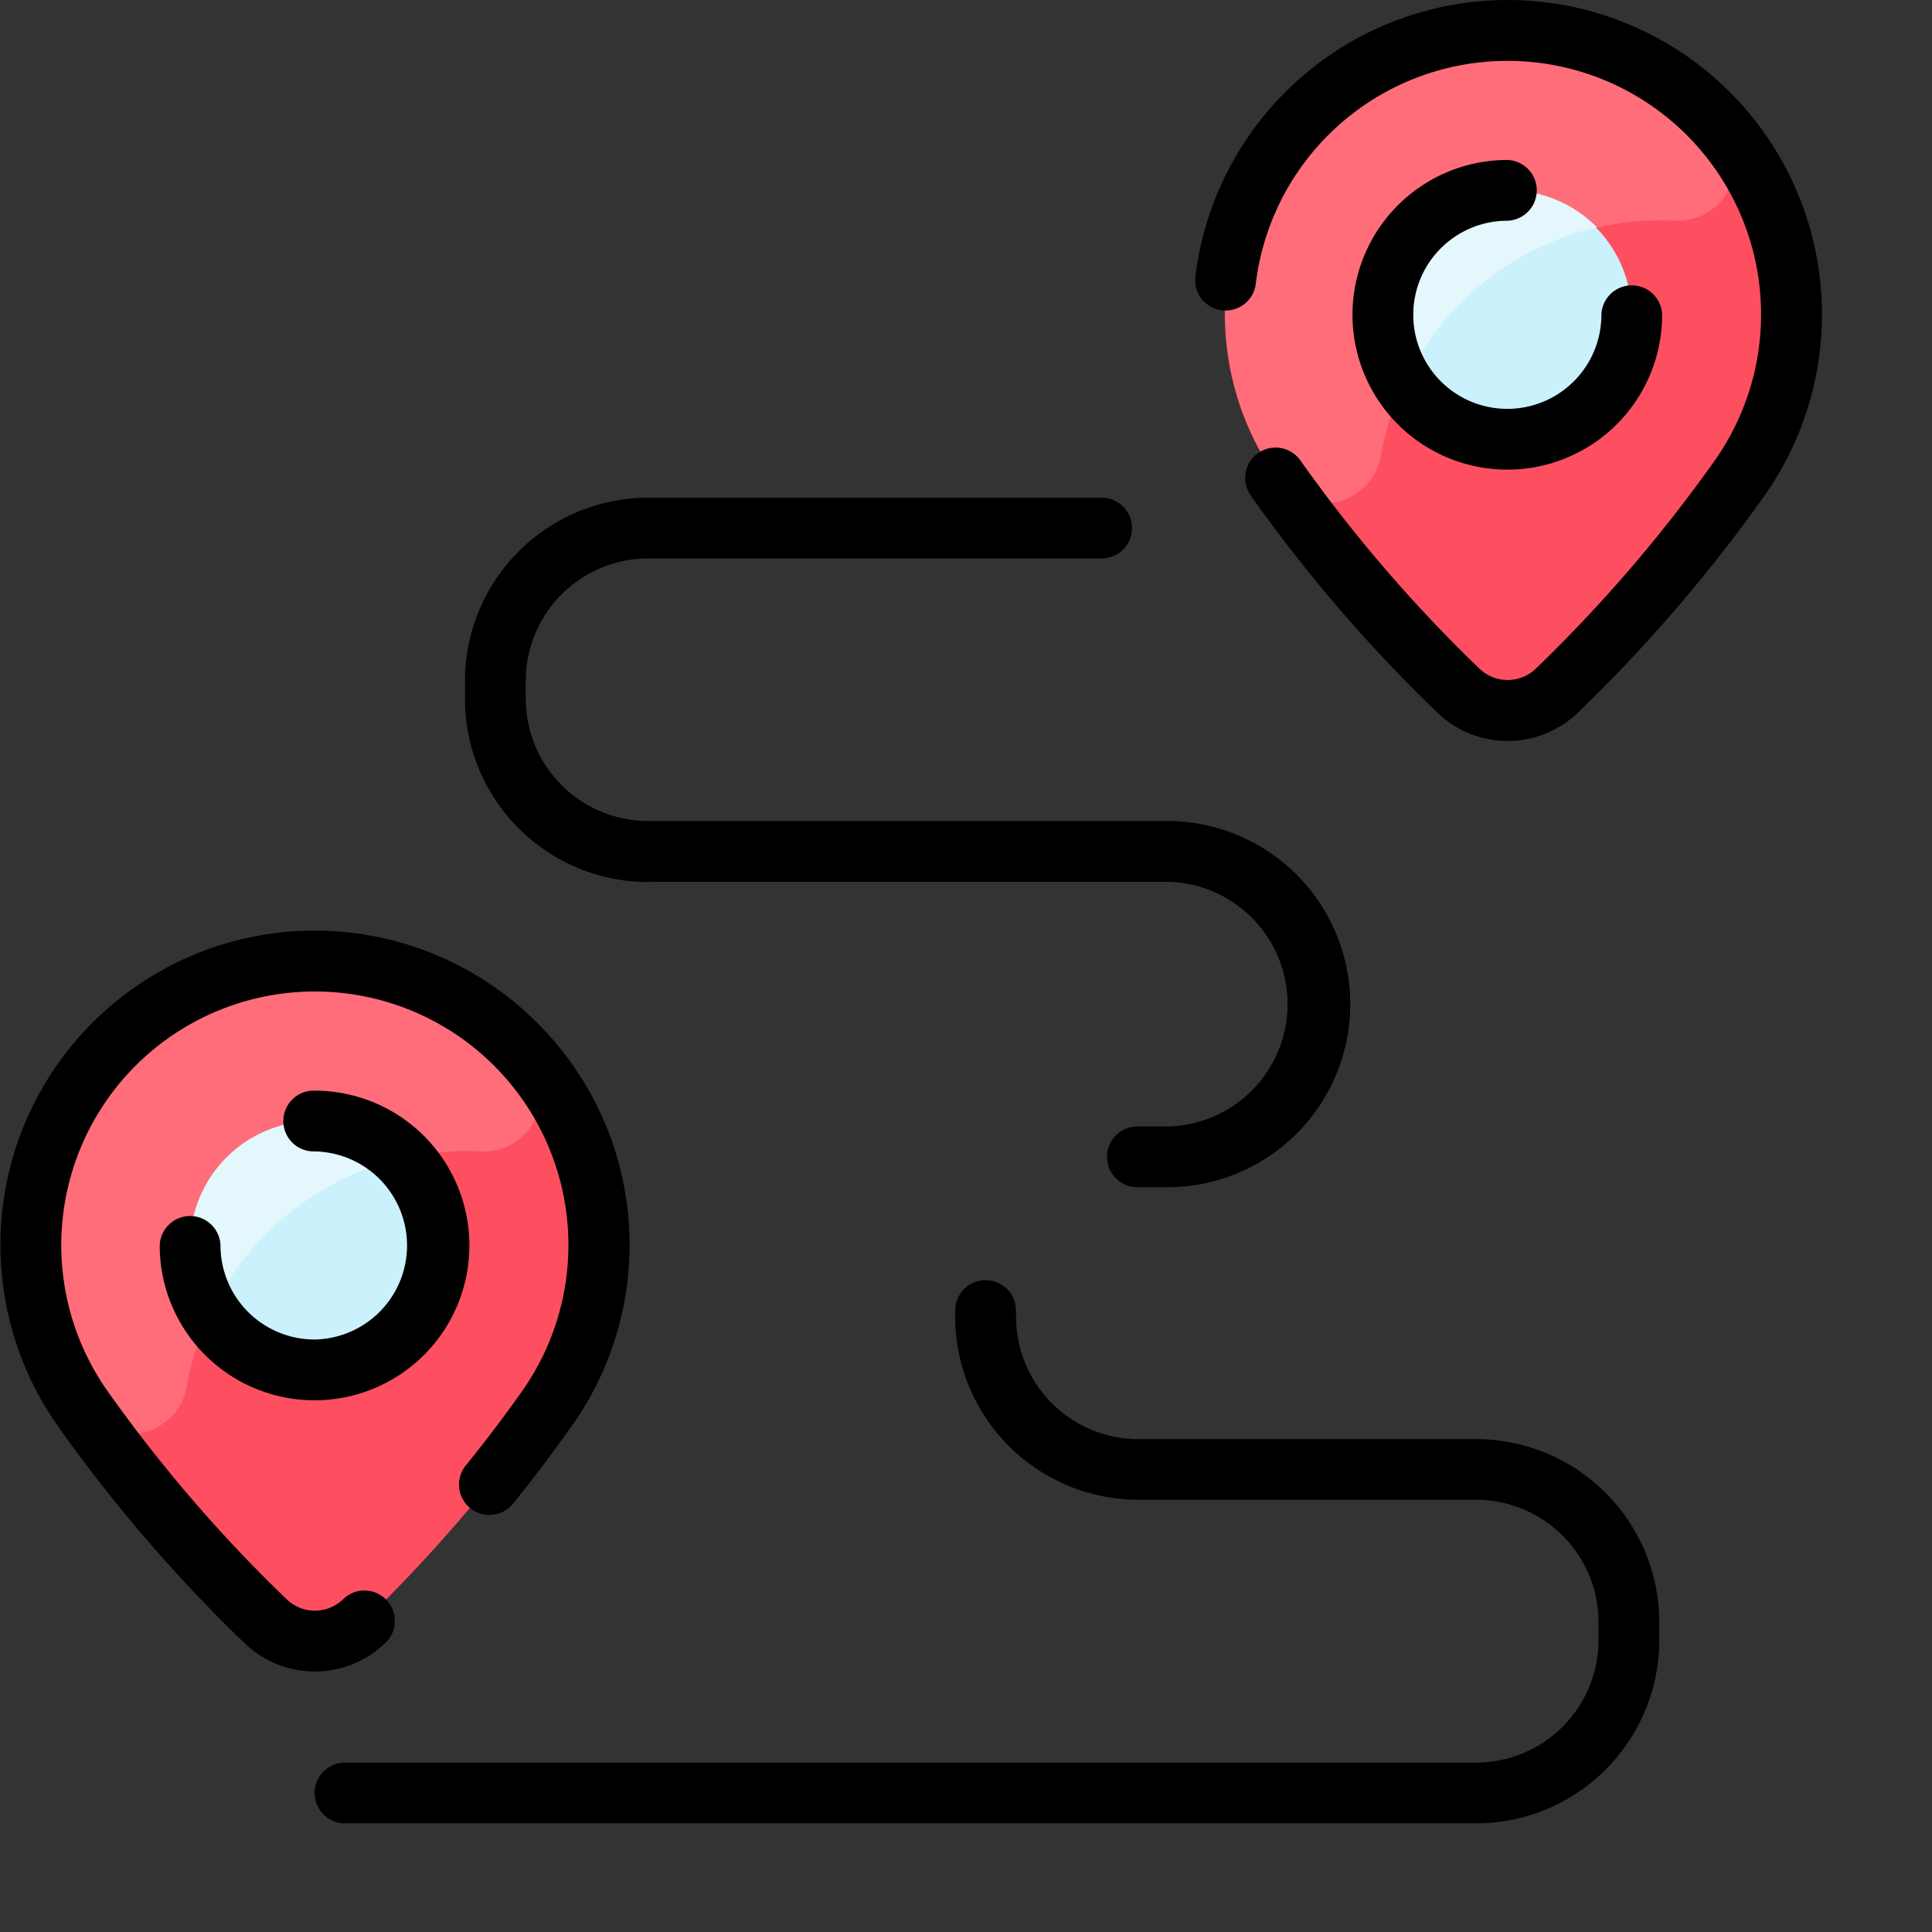 <svg xmlns="http://www.w3.org/2000/svg" stroke-width="0" width="64" height="64" viewBox="0 0 64 64"><rect x="0" y="0" width="64" height="64" fill="#333333" stroke="none"/><g transform="translate(-0.076)"><path d="M339.488,22.8a50.1,50.1,0,0,1-6.061,7.059,2.359,2.359,0,0,1-3.277.005,49.06,49.06,0,0,1-6.07-7.064,9.405,9.405,0,1,1,15.409,0Z" transform="translate(-281.731 -6.998)" fill="#fe4f60"></path><path d="M25.175,267.8a50.1,50.1,0,0,1-6.061,7.059,2.359,2.359,0,0,1-3.277.005,49.055,49.055,0,0,1-6.07-7.064,9.405,9.405,0,1,1,15.409,0Z" transform="translate(-6.966 -221.168)" fill="#fe4f60"></path><path d="M24.474,256.14a1.9,1.9,0,0,1-1.5,3.169,9.412,9.412,0,0,0-9.745,7.787,1.9,1.9,0,0,1-3.462.71,9.411,9.411,0,0,1,7.7-14.8A9.253,9.253,0,0,1,24.474,256.14Z" transform="translate(-6.966 -221.169)" fill="#ff6d7a"></path><path d="M338.856,11.13a1.9,1.9,0,0,1-1.5,3.169,9.412,9.412,0,0,0-9.745,7.787,1.9,1.9,0,0,1-3.462.71,9.411,9.411,0,0,1,7.7-14.8A9.253,9.253,0,0,1,338.856,11.13Z" transform="translate(-281.788 -6.99)" fill="#ff6d7a"></path><path d="M368.238,50.115a4.122,4.122,0,1,1-4.122,4.122A4.142,4.142,0,0,1,368.238,50.115Z" transform="translate(-318.231 -43.809)" fill="#caf1fc"></path><path d="M371.544,51.331a9.364,9.364,0,0,0-6.371,5.143,4.114,4.114,0,0,1,6.371-5.143Z" transform="translate(-318.565 -43.799)" fill="#e3f7fc"></path><path d="M54.238,295.115a4.122,4.122,0,1,1-4.122,4.122A4.141,4.141,0,0,1,54.238,295.115Z" transform="translate(-43.743 -257.979)" fill="#caf1fc"></path><path d="M57.162,296.341a9.364,9.364,0,0,0-6.371,5.143,4.114,4.114,0,0,1,6.371-5.143Z" transform="translate(-43.743 -257.978)" fill="#e3f7fc"></path><path d="M12.846,54.42a3.354,3.354,0,0,1-4.675.005,50.219,50.219,0,0,1-6.193-7.207A10.412,10.412,0,0,1,17.867,33.879a10.362,10.362,0,0,1,1.164,13.339c-.617.872-1.263,1.727-1.92,2.541A1.007,1.007,0,1,1,15.544,48.5c.637-.79,1.259-1.612,1.844-2.44a8.4,8.4,0,1,0-13.765,0A48.225,48.225,0,0,0,9.57,52.976a1.348,1.348,0,0,0,1.879-.005,1.007,1.007,0,1,1,1.4,1.449ZM10.5,44.373A3.119,3.119,0,0,1,7.38,41.258a1.007,1.007,0,0,0-2.013,0A5.129,5.129,0,1,0,10.5,36.129a1.007,1.007,0,1,0,0,2.013,3.116,3.116,0,0,1,0,6.231ZM21.545,29.211H38.739a4.053,4.053,0,0,1,0,8.105h-.952a1.007,1.007,0,1,0,0,2.013h.952a6.066,6.066,0,0,0,0-12.132H21.545a4.057,4.057,0,0,1-4.053-4.053v-.6A4.057,4.057,0,0,1,21.545,18.5H36.6a1.007,1.007,0,0,0,0-2.013H21.545a6.073,6.073,0,0,0-6.066,6.066v.6a6.073,6.073,0,0,0,6.066,6.066ZM48.976,47.673H37.786a4.057,4.057,0,0,1-4.053-4.053v-.238a1.007,1.007,0,0,0-2.013,0,6.076,6.076,0,0,0,6.066,6.3h11.19a4.057,4.057,0,0,1,4.053,4.053v.6a4.057,4.057,0,0,1-4.053,4.053H11.537a1.007,1.007,0,1,0,0,2.013H48.976a6.073,6.073,0,0,0,6.066-6.066v-.6A6.073,6.073,0,0,0,48.976,47.673ZM50.017,0A10.423,10.423,0,0,0,39.675,9.157a1.007,1.007,0,0,0,2,.245A8.4,8.4,0,1,1,56.9,15.226a48.739,48.739,0,0,1-5.939,6.916,1.348,1.348,0,0,1-1.879.005,48.235,48.235,0,0,1-5.948-6.921,1.007,1.007,0,0,0-1.643,1.163A50.222,50.222,0,0,0,47.684,23.6a3.354,3.354,0,0,0,4.675-.005,50.766,50.766,0,0,0,6.185-7.2A10.416,10.416,0,0,0,50.017,0Zm-.009,7.312a1.007,1.007,0,0,0,0-2.013,5.129,5.129,0,1,0,5.129,5.129,1.007,1.007,0,0,0-2.013,0,3.116,3.116,0,1,1-3.116-3.116Z" transform="translate(0)"></path></g></svg>